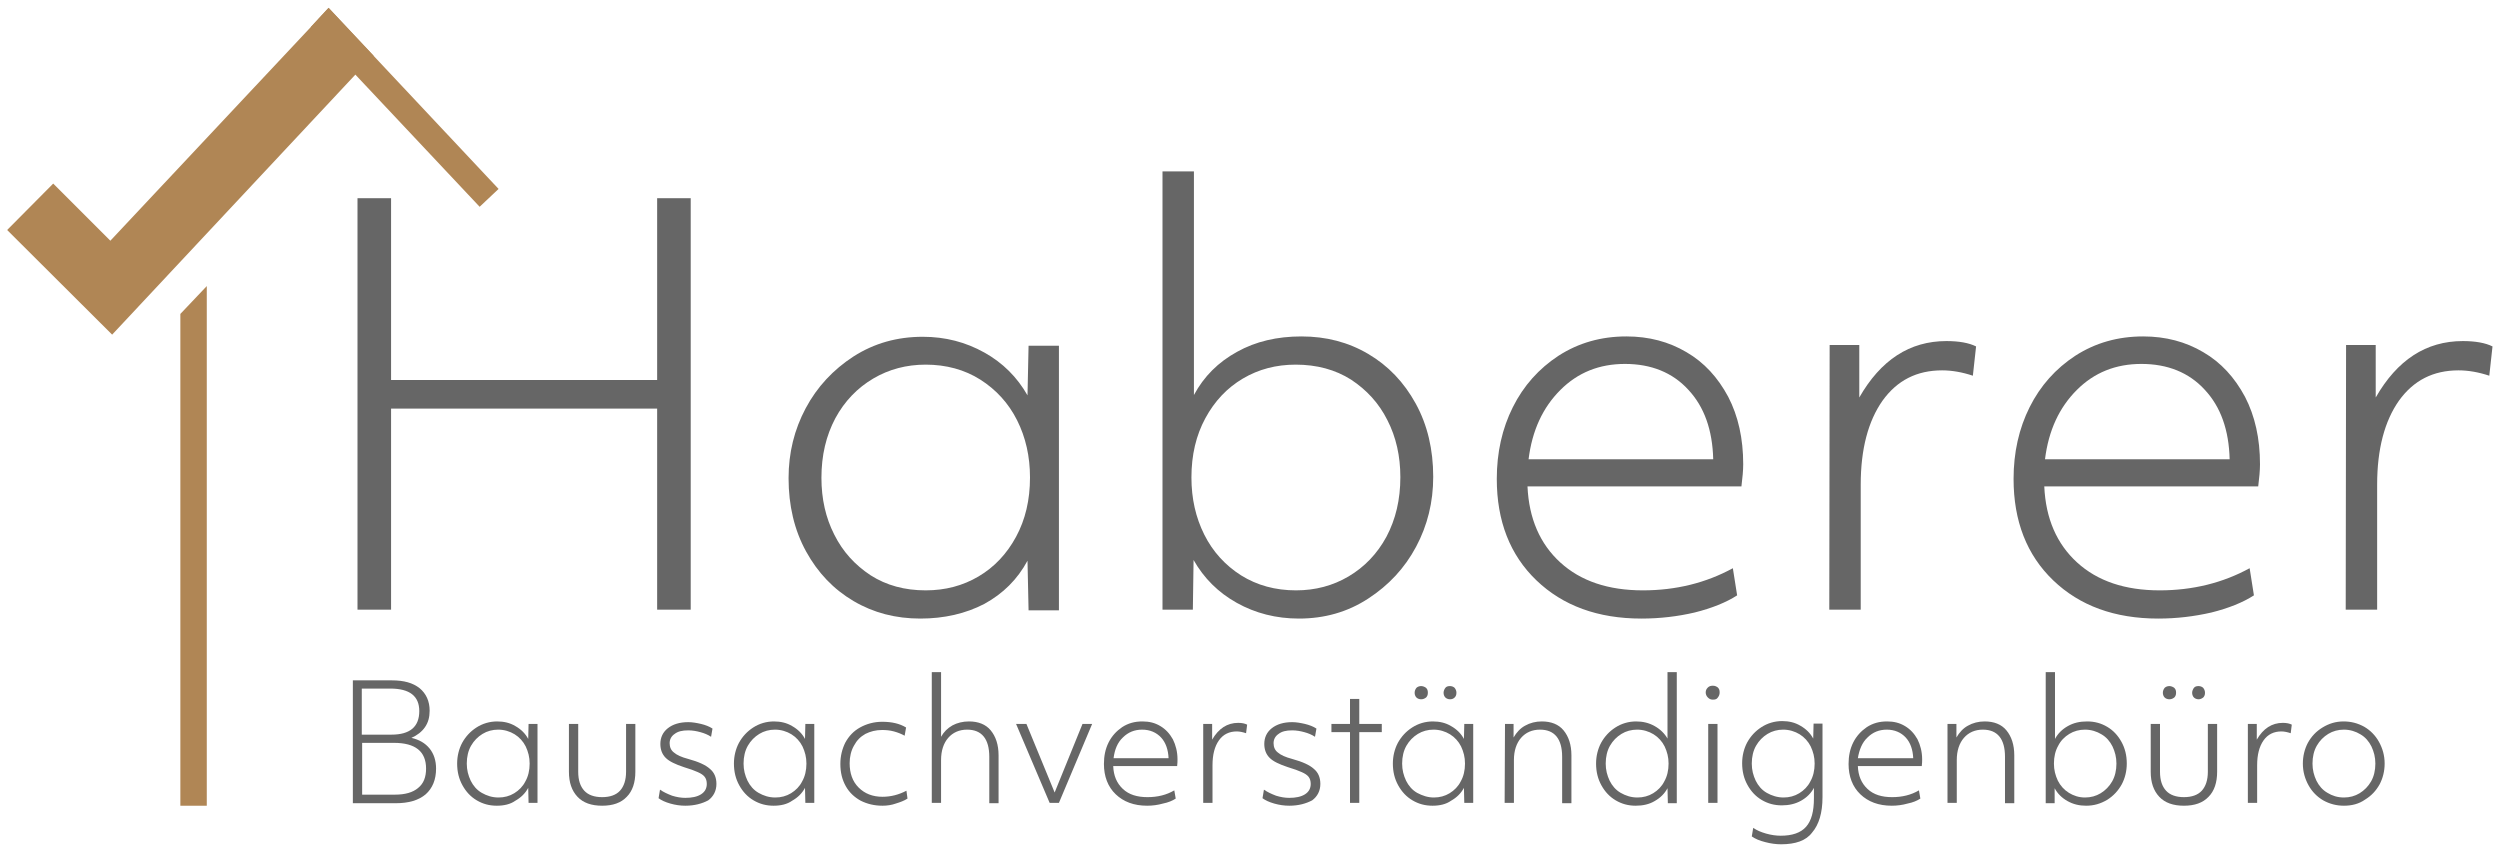 <?xml version="1.0" encoding="utf-8"?>
<!-- Generator: Adobe Illustrator 26.0.3, SVG Export Plug-In . SVG Version: 6.00 Build 0)  -->
<svg version="1.1" id="Ebene_1" xmlns="http://www.w3.org/2000/svg" xmlns:xlink="http://www.w3.org/1999/xlink" x="0px" y="0px"
	 viewBox="0 0 700 239.6" width="700" height="240" style="enable-background:new 0 0 700 239.6;" xml:space="preserve">
<style type="text/css">
	.st0{fill:#666666;}
	.st1{fill:#B08655;}
</style>
<g>
	<path class="st0" d="M100.1,55.3h9.4v50.9H184V55.3h9.4v115.2H184v-56.3h-74.5v56.3h-9.4C100.1,170.6,100.1,55.3,100.1,55.3z"/>
	<path class="st0" d="M257.7,173c-6.9,0-13.1-1.6-18.7-4.9c-5.6-3.3-10-7.9-13.3-13.9c-3.3-6-4.9-12.9-4.9-20.5
		c0-7.1,1.6-13.6,4.8-19.6c3.2-6,7.7-10.8,13.4-14.5c5.8-3.7,12.2-5.5,19.4-5.5c6.3,0,12,1.5,17.2,4.4c5.2,2.9,9.2,6.9,12.1,12
		l0.3-13.9h8.5v74.1H288l-0.3-13.9c-2.8,5.2-6.8,9.2-12.1,12.1C270.4,171.6,264.4,173,257.7,173z M259.2,165.1
		c5.5,0,10.4-1.3,14.8-3.9c4.4-2.6,7.9-6.3,10.5-11.1c2.6-4.8,3.9-10.3,3.9-16.6c0-5.9-1.2-11.2-3.6-16c-2.4-4.8-5.9-8.6-10.3-11.4
		c-4.4-2.8-9.6-4.2-15.3-4.2c-5.4,0-10.3,1.3-14.7,3.9c-4.4,2.6-8,6.3-10.6,11.1c-2.6,4.9-3.9,10.4-3.9,16.7
		c0,5.9,1.2,11.2,3.6,15.9c2.4,4.8,5.8,8.5,10.2,11.4C248.2,163.7,253.3,165.1,259.2,165.1z"/>
	<path class="st0" d="M363.7,173c-6.4,0-12.2-1.5-17.4-4.4c-5.2-2.9-9.2-6.9-12.1-12l-0.2,13.9h-8.5V47.8h8.8v62.6
		c2.8-5.2,6.8-9.2,12.1-12.1c5.2-2.9,11.2-4.3,18-4.3c6.9,0,13.1,1.6,18.7,4.9c5.6,3.3,10,7.9,13.3,13.9c3.3,6,4.9,12.9,4.9,20.5
		c0,7.1-1.6,13.6-4.8,19.6c-3.2,6-7.7,10.8-13.4,14.5C377.3,171.2,370.8,173,363.7,173z M362.9,165.1c5.4,0,10.3-1.3,14.7-3.9
		c4.4-2.6,8-6.3,10.6-11.1c2.6-4.9,3.9-10.4,3.9-16.7c0-5.9-1.2-11.2-3.6-15.9c-2.4-4.8-5.8-8.5-10.2-11.4
		c-4.4-2.8-9.6-4.2-15.5-4.2c-5.5,0-10.4,1.3-14.8,3.9s-7.9,6.3-10.5,11.1c-2.6,4.8-3.9,10.3-3.9,16.6c0,5.9,1.2,11.2,3.6,16
		c2.4,4.8,5.9,8.6,10.3,11.4C352,163.7,357.1,165.1,362.9,165.1z"/>
	<path class="st0" d="M459.6,173c-12.2,0-22-3.6-29.4-10.7c-7.4-7.1-11.1-16.6-11.1-28.4c0-7.4,1.5-14.1,4.5-20.1
		c3-6,7.3-10.8,12.8-14.4c5.6-3.6,11.9-5.4,19-5.4c6.3,0,11.9,1.5,16.8,4.4c5,2.9,8.8,7.1,11.7,12.5c2.8,5.4,4.2,11.7,4.2,18.9
		c0,1.7-0.2,3.8-0.5,6.2h-59.9c0.4,9,3.5,16.1,9.2,21.3c5.7,5.2,13.4,7.8,23.1,7.8c9.3,0,17.7-2.1,25.2-6.2l1.2,7.6
		c-3.1,2-7.1,3.6-11.9,4.8C469.8,172.4,464.8,173,459.6,173z M479.7,128.4c-0.2-8.2-2.5-14.7-7-19.5c-4.4-4.8-10.4-7.2-17.7-7.2
		c-7.2,0-13.2,2.4-18.1,7.3c-4.9,4.9-7.9,11.3-8.9,19.4H479.7z"/>
	<path class="st0" d="M512.3,96.4h8.3v14.7c6-10.5,14.1-15.8,24.4-15.8c3.5,0,6.3,0.5,8.3,1.5l-0.9,8.2c-3-1-5.9-1.5-8.6-1.5
		c-7.1,0-12.6,2.8-16.7,8.5c-4,5.7-6.1,13.5-6.1,23.5v35h-8.8L512.3,96.4L512.3,96.4z"/>
	<path class="st0" d="M604.3,173c-12.2,0-22-3.6-29.4-10.7c-7.4-7.1-11.1-16.6-11.1-28.4c0-7.4,1.5-14.1,4.5-20.1
		c3-6,7.3-10.8,12.8-14.4c5.6-3.6,11.9-5.4,19-5.4c6.3,0,11.9,1.5,16.8,4.4c5,2.9,8.8,7.1,11.7,12.5c2.8,5.4,4.2,11.7,4.2,18.9
		c0,1.7-0.2,3.8-0.5,6.2h-59.9c0.4,9,3.5,16.1,9.2,21.3c5.7,5.2,13.4,7.8,23.1,7.8c9.3,0,17.7-2.1,25.2-6.2l1.2,7.6
		c-3.1,2-7.1,3.6-11.9,4.8C614.4,172.4,609.5,173,604.3,173z M624.3,128.4c-0.2-8.2-2.5-14.7-7-19.5c-4.4-4.8-10.4-7.2-17.7-7.2
		c-7.2,0-13.2,2.4-18.1,7.3c-4.9,4.9-7.9,11.3-8.9,19.4H624.3z"/>
	<path class="st0" d="M656.9,96.4h8.3v14.7c6-10.5,14.1-15.8,24.4-15.8c3.5,0,6.3,0.5,8.3,1.5l-0.9,8.2c-3-1-5.9-1.5-8.6-1.5
		c-7.1,0-12.6,2.8-16.7,8.5c-4,5.7-6.1,13.5-6.1,23.5v35h-8.8L656.9,96.4L656.9,96.4z"/>
</g>
<g>
	<path class="st0" d="M98.7,190.3h11c3.4,0,5.9,0.7,7.8,2.2c1.8,1.5,2.8,3.6,2.8,6.3c0,1.8-0.4,3.3-1.3,4.6c-0.9,1.3-2.2,2.3-3.8,3
		c2.1,0.5,3.8,1.4,5.1,3c1.2,1.5,1.8,3.4,1.8,5.6c0,3.1-1,5.5-2.9,7.2c-2,1.7-4.8,2.5-8.4,2.5h-12V190.3z M101.4,205.5h8.2
		c5.2,0,7.8-2.2,7.8-6.6c0-4.2-2.7-6.3-8.1-6.3h-8V205.5z M101.4,222.3h9.2c2.8,0,5-0.6,6.5-1.9c1.5-1.2,2.2-3,2.2-5.4
		c0-4.8-3-7.2-9-7.2h-8.9L101.4,222.3L101.4,222.3z"/>
	<path class="st0" d="M139.1,225.4c-2.1,0-3.9-0.5-5.6-1.5c-1.7-1-3-2.4-4-4.2c-1-1.8-1.5-3.8-1.5-6.1c0-2.1,0.5-4.1,1.4-5.8
		c1-1.8,2.3-3.2,4-4.3c1.7-1.1,3.7-1.7,5.8-1.7c1.9,0,3.6,0.4,5.1,1.3c1.6,0.9,2.8,2.1,3.6,3.6l0.1-4.2h2.5v22.1h-2.5l-0.1-4.2
		c-0.8,1.5-2,2.7-3.6,3.6C142.9,225,141.1,225.4,139.1,225.4z M139.6,223.1c1.6,0,3.1-0.4,4.4-1.2c1.3-0.8,2.4-1.9,3.1-3.3
		c0.8-1.4,1.2-3.1,1.2-5c0-1.8-0.4-3.3-1.1-4.8c-0.7-1.4-1.8-2.6-3.1-3.4c-1.3-0.8-2.9-1.3-4.6-1.3c-1.6,0-3.1,0.4-4.4,1.2
		c-1.3,0.8-2.4,1.9-3.2,3.3c-0.8,1.4-1.2,3.1-1.2,5c0,1.8,0.4,3.3,1.1,4.8c0.7,1.4,1.7,2.6,3.1,3.4
		C136.3,222.6,137.8,223.1,139.6,223.1z"/>
	<path class="st0" d="M168.6,225.4c-3,0-5.3-0.8-6.9-2.5c-1.6-1.7-2.4-4-2.4-7v-13.4h2.6v13.4c0,2.4,0.6,4.1,1.7,5.3
		c1.1,1.2,2.8,1.8,5,1.8c2.2,0,3.9-0.6,5-1.8c1.1-1.2,1.7-3,1.7-5.3v-13.4h2.6v13.4c0,3-0.8,5.4-2.4,7
		C173.9,224.6,171.6,225.4,168.6,225.4z"/>
	<path class="st0" d="M191.9,225.4c-1.4,0-2.8-0.2-4.2-0.6c-1.4-0.4-2.5-0.9-3.3-1.5l0.4-2.4c1,0.7,2.1,1.2,3.4,1.7
		c1.3,0.4,2.5,0.6,3.7,0.6c1.8,0,3.3-0.3,4.4-1c1.1-0.7,1.6-1.7,1.6-2.9c0-0.8-0.2-1.5-0.6-2c-0.4-0.5-1-0.9-1.9-1.3
		c-0.9-0.4-2.2-0.9-3.9-1.4c-2.4-0.8-4.1-1.6-5.1-2.6c-1-1-1.5-2.3-1.5-3.9c0-1.8,0.7-3.3,2.1-4.4s3.3-1.7,5.7-1.7
		c1.1,0,2.3,0.2,3.6,0.5c1.2,0.3,2.3,0.7,3.2,1.3l-0.4,2.3c-0.9-0.6-1.9-1-3-1.3c-1.1-0.3-2.2-0.5-3.4-0.5c-1.7,0-2.9,0.3-3.8,1
		c-0.9,0.6-1.4,1.5-1.4,2.6c0,1.1,0.4,2,1.2,2.6c0.8,0.7,2.1,1.3,4,1.8c2.9,0.8,4.9,1.7,6.1,2.8c1.2,1,1.8,2.4,1.8,4.2
		c0,1.9-0.8,3.5-2.3,4.6C196.6,224.8,194.5,225.4,191.9,225.4z"/>
	<path class="st0" d="M216.6,225.4c-2.1,0-3.9-0.5-5.6-1.5c-1.7-1-3-2.4-4-4.2c-1-1.8-1.5-3.8-1.5-6.1c0-2.1,0.5-4.1,1.4-5.8
		c1-1.8,2.3-3.2,4-4.3c1.7-1.1,3.7-1.7,5.8-1.7c1.9,0,3.6,0.4,5.1,1.3c1.6,0.9,2.8,2.1,3.6,3.6l0.1-4.2h2.5v22.1h-2.5l-0.1-4.2
		c-0.8,1.5-2,2.7-3.6,3.6C220.4,225,218.6,225.4,216.6,225.4z M217.1,223.1c1.6,0,3.1-0.4,4.4-1.2c1.3-0.8,2.4-1.9,3.1-3.3
		c0.8-1.4,1.2-3.1,1.2-5c0-1.8-0.4-3.3-1.1-4.8c-0.7-1.4-1.8-2.6-3.1-3.4c-1.3-0.8-2.9-1.3-4.6-1.3c-1.6,0-3.1,0.4-4.4,1.2
		c-1.3,0.8-2.4,1.9-3.2,3.3c-0.8,1.4-1.2,3.1-1.2,5c0,1.8,0.4,3.3,1.1,4.8c0.7,1.4,1.7,2.6,3.1,3.4
		C213.8,222.6,215.3,223.1,217.1,223.1z"/>
	<path class="st0" d="M247.1,225.4c-2.3,0-4.3-0.5-6.1-1.4c-1.8-1-3.2-2.3-4.2-4.1c-1-1.8-1.5-3.8-1.5-6.2c0-2.2,0.5-4.2,1.4-6
		c1-1.8,2.3-3.2,4.1-4.2c1.8-1,3.9-1.6,6.2-1.6c2.7,0,4.9,0.5,6.7,1.6l-0.4,2.3c-0.9-0.5-1.9-0.9-3-1.2c-1.1-0.3-2.2-0.4-3.3-0.4
		c-1.8,0-3.3,0.4-4.7,1.1c-1.4,0.8-2.4,1.8-3.2,3.3c-0.8,1.4-1.2,3.1-1.2,4.9c0,2.8,0.8,5.1,2.5,6.8c1.7,1.7,3.9,2.6,6.7,2.6
		c2.4,0,4.6-0.6,6.7-1.7l0.3,2.2c-0.9,0.6-2,1-3.3,1.4C249.7,225.2,248.4,225.4,247.1,225.4z"/>
	<path class="st0" d="M260.9,188h2.6v18.1c0.8-1.4,1.8-2.4,3.2-3.2c1.3-0.7,2.9-1.1,4.6-1.1c2.6,0,4.7,0.8,6.1,2.5
		c1.4,1.7,2.2,4,2.2,7v13.4H277v-13c0-5-2.1-7.6-6.2-7.6c-2.2,0-4,0.8-5.3,2.3c-1.3,1.5-2,3.6-2,6.2v12h-2.6L260.9,188L260.9,188z"
		/>
	<path class="st0" d="M284.5,202.5h2.9l7.9,19.2l7.8-19.2h2.7l-9.3,22.1h-2.6L284.5,202.5z"/>
	<path class="st0" d="M321.2,225.4c-3.7,0-6.6-1.1-8.8-3.2c-2.2-2.1-3.3-5-3.3-8.5c0-2.2,0.4-4.2,1.3-6c0.9-1.8,2.2-3.2,3.8-4.3
		c1.7-1.1,3.5-1.6,5.7-1.6c1.9,0,3.5,0.4,5,1.3c1.5,0.9,2.6,2.1,3.5,3.7c0.8,1.6,1.3,3.5,1.3,5.6c0,0.5,0,1.1-0.1,1.9h-17.9
		c0.1,2.7,1,4.8,2.7,6.4c1.7,1.6,4,2.3,6.9,2.3c2.8,0,5.3-0.6,7.5-1.9l0.4,2.3c-0.9,0.6-2.1,1.1-3.6,1.4
		C324.2,225.2,322.7,225.4,321.2,225.4z M327.2,212.1c-0.1-2.4-0.8-4.4-2.1-5.8c-1.3-1.4-3.1-2.2-5.3-2.2c-2.1,0-3.9,0.7-5.4,2.2
		c-1.5,1.4-2.3,3.4-2.6,5.8L327.2,212.1L327.2,212.1z"/>
	<path class="st0" d="M336.9,202.5h2.5v4.4c1.8-3.1,4.2-4.7,7.3-4.7c1.1,0,1.9,0.2,2.5,0.5l-0.3,2.4c-0.9-0.3-1.8-0.5-2.6-0.5
		c-2.1,0-3.8,0.8-5,2.5c-1.2,1.7-1.8,4-1.8,7v10.5h-2.6L336.9,202.5L336.9,202.5z"/>
	<path class="st0" d="M361,225.4c-1.4,0-2.8-0.2-4.2-0.6c-1.4-0.4-2.5-0.9-3.3-1.5l0.4-2.4c1,0.7,2.1,1.2,3.4,1.7
		c1.3,0.4,2.5,0.6,3.7,0.6c1.8,0,3.3-0.3,4.4-1c1.1-0.7,1.6-1.7,1.6-2.9c0-0.8-0.2-1.5-0.6-2c-0.4-0.5-1-0.9-1.9-1.3
		c-0.9-0.4-2.2-0.9-3.9-1.4c-2.4-0.8-4.1-1.6-5.1-2.6c-1-1-1.5-2.3-1.5-3.9c0-1.8,0.7-3.3,2.1-4.4s3.3-1.7,5.7-1.7
		c1.1,0,2.3,0.2,3.6,0.5c1.2,0.3,2.3,0.7,3.2,1.3l-0.4,2.3c-0.9-0.6-1.9-1-3-1.3c-1.1-0.3-2.2-0.5-3.4-0.5c-1.7,0-2.9,0.3-3.8,1
		c-0.9,0.6-1.4,1.5-1.4,2.6c0,1.1,0.4,2,1.2,2.6c0.8,0.7,2.1,1.3,4,1.8c2.9,0.8,4.9,1.7,6.1,2.8c1.2,1,1.8,2.4,1.8,4.2
		c0,1.9-0.8,3.5-2.3,4.6C365.7,224.8,363.6,225.4,361,225.4z"/>
	<path class="st0" d="M378,204.8h-5.2v-2.3h5.2v-7h2.6v7h6.3v2.3h-6.3v19.8H378V204.8z"/>
	<path class="st0" d="M401.1,225.4c-2.1,0-3.9-0.5-5.6-1.5c-1.7-1-3-2.4-4-4.2c-1-1.8-1.5-3.8-1.5-6.1c0-2.1,0.5-4.1,1.4-5.8
		c1-1.8,2.3-3.2,4-4.3c1.7-1.1,3.7-1.7,5.8-1.7c1.9,0,3.6,0.4,5.1,1.3c1.6,0.9,2.8,2.1,3.6,3.6l0.1-4.2h2.5v22.1h-2.5l-0.1-4.2
		c-0.8,1.5-2,2.7-3.6,3.6C404.9,225,403.1,225.4,401.1,225.4z M401.5,223.1c1.6,0,3.1-0.4,4.4-1.2c1.3-0.8,2.4-1.9,3.1-3.3
		c0.8-1.4,1.2-3.1,1.2-5c0-1.8-0.4-3.3-1.1-4.8c-0.7-1.4-1.8-2.6-3.1-3.4c-1.3-0.8-2.9-1.3-4.6-1.3c-1.6,0-3.1,0.4-4.4,1.2
		c-1.3,0.8-2.4,1.9-3.2,3.3c-0.8,1.4-1.2,3.1-1.2,5c0,1.8,0.4,3.3,1.1,4.8c0.7,1.4,1.7,2.6,3.1,3.4
		C398.3,222.6,399.8,223.1,401.5,223.1z M397.9,195.6c-0.5,0-1-0.2-1.3-0.5c-0.3-0.3-0.5-0.8-0.5-1.3c0-0.6,0.2-1,0.5-1.4
		c0.3-0.3,0.8-0.5,1.3-0.5c0.5,0,1,0.2,1.4,0.5c0.4,0.4,0.5,0.8,0.5,1.4s-0.2,1-0.5,1.3C398.9,195.4,398.5,195.6,397.9,195.6z
		 M406,195.6c-0.5,0-1-0.2-1.3-0.5c-0.3-0.3-0.5-0.8-0.5-1.3s0.2-1,0.5-1.4c0.3-0.4,0.8-0.5,1.3-0.5c0.5,0,1,0.2,1.3,0.5
		c0.3,0.4,0.5,0.8,0.5,1.4s-0.2,1-0.5,1.3C407,195.4,406.6,195.6,406,195.6z"/>
	<path class="st0" d="M421.4,202.5h2.4l0,3.8c0.8-1.4,1.9-2.6,3.2-3.3c1.4-0.8,3-1.2,4.7-1.2c2.6,0,4.7,0.8,6.1,2.5
		c1.4,1.7,2.2,4,2.2,7v13.4h-2.6v-13c0-5-2.1-7.6-6.2-7.6c-2.2,0-4,0.8-5.3,2.3c-1.3,1.5-2,3.6-2,6.2v12h-2.6L421.4,202.5
		L421.4,202.5z"/>
	<path class="st0" d="M458,225.4c-2.1,0-3.9-0.5-5.6-1.5c-1.7-1-3-2.4-4-4.2c-1-1.8-1.5-3.8-1.5-6.1c0-2.1,0.5-4.1,1.4-5.8
		c1-1.8,2.3-3.2,4-4.3c1.7-1.1,3.7-1.7,5.8-1.7c1.9,0,3.6,0.4,5.2,1.3c1.6,0.9,2.8,2.1,3.6,3.5V188h2.6v36.7h-2.5l-0.1-4.2
		c-0.8,1.5-2,2.7-3.6,3.6C461.8,225,460,225.4,458,225.4z M458.5,223.1c1.6,0,3.1-0.4,4.4-1.2c1.3-0.8,2.4-1.9,3.1-3.3
		c0.8-1.4,1.2-3.1,1.2-5c0-1.8-0.4-3.3-1.1-4.8c-0.7-1.4-1.8-2.6-3.1-3.4c-1.3-0.8-2.9-1.3-4.6-1.3c-1.6,0-3.1,0.4-4.4,1.2
		c-1.3,0.8-2.4,1.9-3.2,3.3c-0.8,1.4-1.2,3.1-1.2,5c0,1.8,0.4,3.3,1.1,4.8c0.7,1.4,1.7,2.6,3.1,3.4
		C455.2,222.6,456.7,223.1,458.5,223.1z"/>
	<path class="st0" d="M479.6,195.7c-0.6,0-1-0.2-1.4-0.6c-0.4-0.4-0.6-0.9-0.6-1.4c0-0.6,0.2-1,0.6-1.4c0.4-0.4,0.9-0.5,1.4-0.5
		c0.6,0,1,0.2,1.4,0.5c0.4,0.4,0.5,0.8,0.5,1.4c0,0.6-0.2,1-0.5,1.4C480.7,195.6,480.2,195.7,479.6,195.7z M478.3,202.5h2.6v22.1
		h-2.6V202.5z"/>
	<path class="st0" d="M498.7,236.2c-1.4,0-2.9-0.2-4.4-0.6c-1.6-0.4-2.8-0.9-3.8-1.6l0.4-2.4c1,0.7,2.2,1.2,3.6,1.6
		c1.4,0.4,2.8,0.6,4.1,0.6c3.2,0,5.6-0.8,7.1-2.5c1.5-1.7,2.2-4.3,2.2-8v-2.9c-0.8,1.5-2,2.7-3.6,3.6s-3.4,1.3-5.4,1.3
		c-2.1,0-3.9-0.5-5.6-1.5c-1.7-1-3-2.4-4-4.2c-1-1.8-1.5-3.8-1.5-6.1c0-2.1,0.5-4.1,1.4-5.8c1-1.8,2.3-3.2,4-4.3
		c1.7-1.1,3.7-1.7,5.8-1.7c1.9,0,3.6,0.4,5.1,1.3c1.6,0.9,2.8,2.1,3.6,3.6l0.1-4.2h2.5v20.6c0,4.4-1,7.7-2.9,9.9
		C505.7,235.2,502.7,236.2,498.7,236.2z M499.4,223.1c1.6,0,3.1-0.4,4.4-1.2c1.3-0.8,2.4-1.9,3.1-3.3c0.8-1.4,1.2-3.1,1.2-5
		c0-1.8-0.4-3.3-1.1-4.8c-0.7-1.4-1.8-2.6-3.1-3.4c-1.3-0.8-2.9-1.3-4.6-1.3c-1.6,0-3.1,0.4-4.4,1.2s-2.4,1.9-3.2,3.3
		c-0.8,1.4-1.2,3.1-1.2,5c0,1.8,0.4,3.3,1.1,4.8c0.7,1.4,1.7,2.6,3.1,3.4C496.1,222.6,497.7,223.1,499.4,223.1z"/>
	<path class="st0" d="M529.7,225.4c-3.7,0-6.6-1.1-8.8-3.2c-2.2-2.1-3.3-5-3.3-8.5c0-2.2,0.4-4.2,1.3-6c0.9-1.8,2.2-3.2,3.8-4.3
		c1.7-1.1,3.5-1.6,5.7-1.6c1.9,0,3.5,0.4,5,1.3c1.5,0.9,2.6,2.1,3.5,3.7c0.8,1.6,1.3,3.5,1.3,5.6c0,0.5,0,1.1-0.1,1.9h-17.9
		c0.1,2.7,1,4.8,2.7,6.4c1.7,1.6,4,2.3,6.9,2.3c2.8,0,5.3-0.6,7.5-1.9l0.4,2.3c-0.9,0.6-2.1,1.1-3.6,1.4
		C532.7,225.2,531.2,225.4,529.7,225.4z M535.7,212.1c-0.1-2.4-0.8-4.4-2.1-5.8c-1.3-1.4-3.1-2.2-5.3-2.2c-2.1,0-3.9,0.7-5.4,2.2
		c-1.5,1.4-2.3,3.4-2.7,5.8L535.7,212.1L535.7,212.1z"/>
	<path class="st0" d="M545.4,202.5h2.4l0,3.8c0.8-1.4,1.9-2.6,3.2-3.3c1.4-0.8,3-1.2,4.7-1.2c2.6,0,4.7,0.8,6.1,2.5
		c1.4,1.7,2.2,4,2.2,7v13.4h-2.6v-13c0-5-2.1-7.6-6.2-7.6c-2.2,0-4,0.8-5.3,2.3c-1.3,1.5-2,3.6-2,6.2v12h-2.6V202.5z"/>
	<path class="st0" d="M584.1,225.4c-1.9,0-3.6-0.4-5.2-1.3s-2.8-2.1-3.6-3.6l0,4.2h-2.5V188h2.6v18.7c0.8-1.5,2-2.7,3.6-3.6
		c1.6-0.9,3.3-1.3,5.4-1.3c2.1,0,3.9,0.5,5.6,1.5c1.7,1,3,2.4,4,4.2c1,1.8,1.5,3.8,1.5,6.1c0,2.1-0.5,4.1-1.4,5.8
		c-1,1.8-2.3,3.2-4,4.3C588.1,224.9,586.2,225.4,584.1,225.4z M583.8,223.1c1.6,0,3.1-0.4,4.4-1.2c1.3-0.8,2.4-1.9,3.2-3.3
		c0.8-1.4,1.2-3.1,1.2-5c0-1.8-0.4-3.3-1.1-4.8c-0.7-1.4-1.7-2.6-3.1-3.4c-1.3-0.8-2.9-1.3-4.6-1.3c-1.6,0-3.1,0.4-4.4,1.2
		c-1.3,0.8-2.4,1.9-3.1,3.3c-0.8,1.4-1.2,3.1-1.2,5c0,1.8,0.4,3.3,1.1,4.8c0.7,1.4,1.8,2.6,3.1,3.4
		C580.6,222.6,582.1,223.1,583.8,223.1z"/>
	<path class="st0" d="M611.5,225.4c-3,0-5.3-0.8-6.9-2.5c-1.6-1.7-2.4-4-2.4-7v-13.4h2.6v13.4c0,2.4,0.6,4.1,1.7,5.3
		c1.1,1.2,2.8,1.8,5,1.8c2.2,0,3.9-0.6,5-1.8c1.1-1.2,1.7-3,1.7-5.3v-13.4h2.6v13.4c0,3-0.8,5.4-2.4,7
		C616.8,224.6,614.5,225.4,611.5,225.4z M607.4,195.6c-0.5,0-1-0.2-1.3-0.5c-0.3-0.3-0.5-0.8-0.5-1.3c0-0.6,0.2-1,0.5-1.4
		c0.3-0.3,0.8-0.5,1.3-0.5c0.5,0,1,0.2,1.4,0.5c0.4,0.4,0.5,0.8,0.5,1.4s-0.2,1-0.5,1.3C608.4,195.4,608,195.6,607.4,195.6z
		 M615.6,195.6c-0.5,0-1-0.2-1.3-0.5c-0.3-0.3-0.5-0.8-0.5-1.3s0.2-1,0.5-1.4c0.3-0.4,0.8-0.5,1.3-0.5c0.5,0,1,0.2,1.3,0.5
		c0.3,0.4,0.5,0.8,0.5,1.4s-0.2,1-0.5,1.3C616.5,195.4,616.1,195.6,615.6,195.6z"/>
	<path class="st0" d="M629.4,202.5h2.5v4.4c1.8-3.1,4.2-4.7,7.3-4.7c1.1,0,1.9,0.2,2.5,0.5l-0.3,2.4c-0.9-0.3-1.8-0.5-2.6-0.5
		c-2.1,0-3.8,0.8-5,2.5c-1.2,1.7-1.8,4-1.8,7v10.5h-2.6L629.4,202.5L629.4,202.5z"/>
	<path class="st0" d="M656.3,225.4c-2.1,0-4-0.5-5.8-1.5c-1.7-1-3.1-2.4-4.1-4.2c-1-1.8-1.6-3.8-1.6-6.1c0-2.1,0.5-4.1,1.4-5.8
		c1-1.8,2.3-3.2,4.1-4.3c1.8-1.1,3.7-1.7,5.9-1.7c2.1,0,4,0.5,5.8,1.5c1.7,1,3.1,2.4,4.1,4.2c1,1.8,1.6,3.8,1.6,6.1
		c0,2.1-0.5,4.1-1.4,5.8c-1,1.8-2.3,3.2-4.1,4.3C660.5,224.9,658.5,225.4,656.3,225.4z M656.3,223.1c1.6,0,3.1-0.4,4.4-1.2
		c1.3-0.8,2.4-1.9,3.2-3.3c0.8-1.4,1.2-3.1,1.2-5c0-1.8-0.4-3.3-1.1-4.8c-0.7-1.4-1.7-2.6-3.1-3.4c-1.3-0.8-2.9-1.3-4.6-1.3
		c-1.6,0-3.1,0.4-4.4,1.2c-1.3,0.8-2.4,1.9-3.2,3.3c-0.8,1.4-1.2,3.1-1.2,5c0,1.8,0.4,3.3,1.1,4.8c0.7,1.4,1.7,2.6,3.1,3.4
		C653,222.6,654.5,223.1,656.3,223.1z"/>
</g>
<polygon class="st1" points="139.6,52.7 92,2 87,7.4 134.3,57.7 "/>
<polygon class="st1" points="92,2 87,7.4 30.9,67.2 14.9,51.2 2,64.2 31.4,93.5 99.5,20.7 104.6,15.4 "/>
<polygon class="st1" points="57.9,225.4 50.5,225.4 50.5,87.7 57.9,79.9 "/>
</svg>
